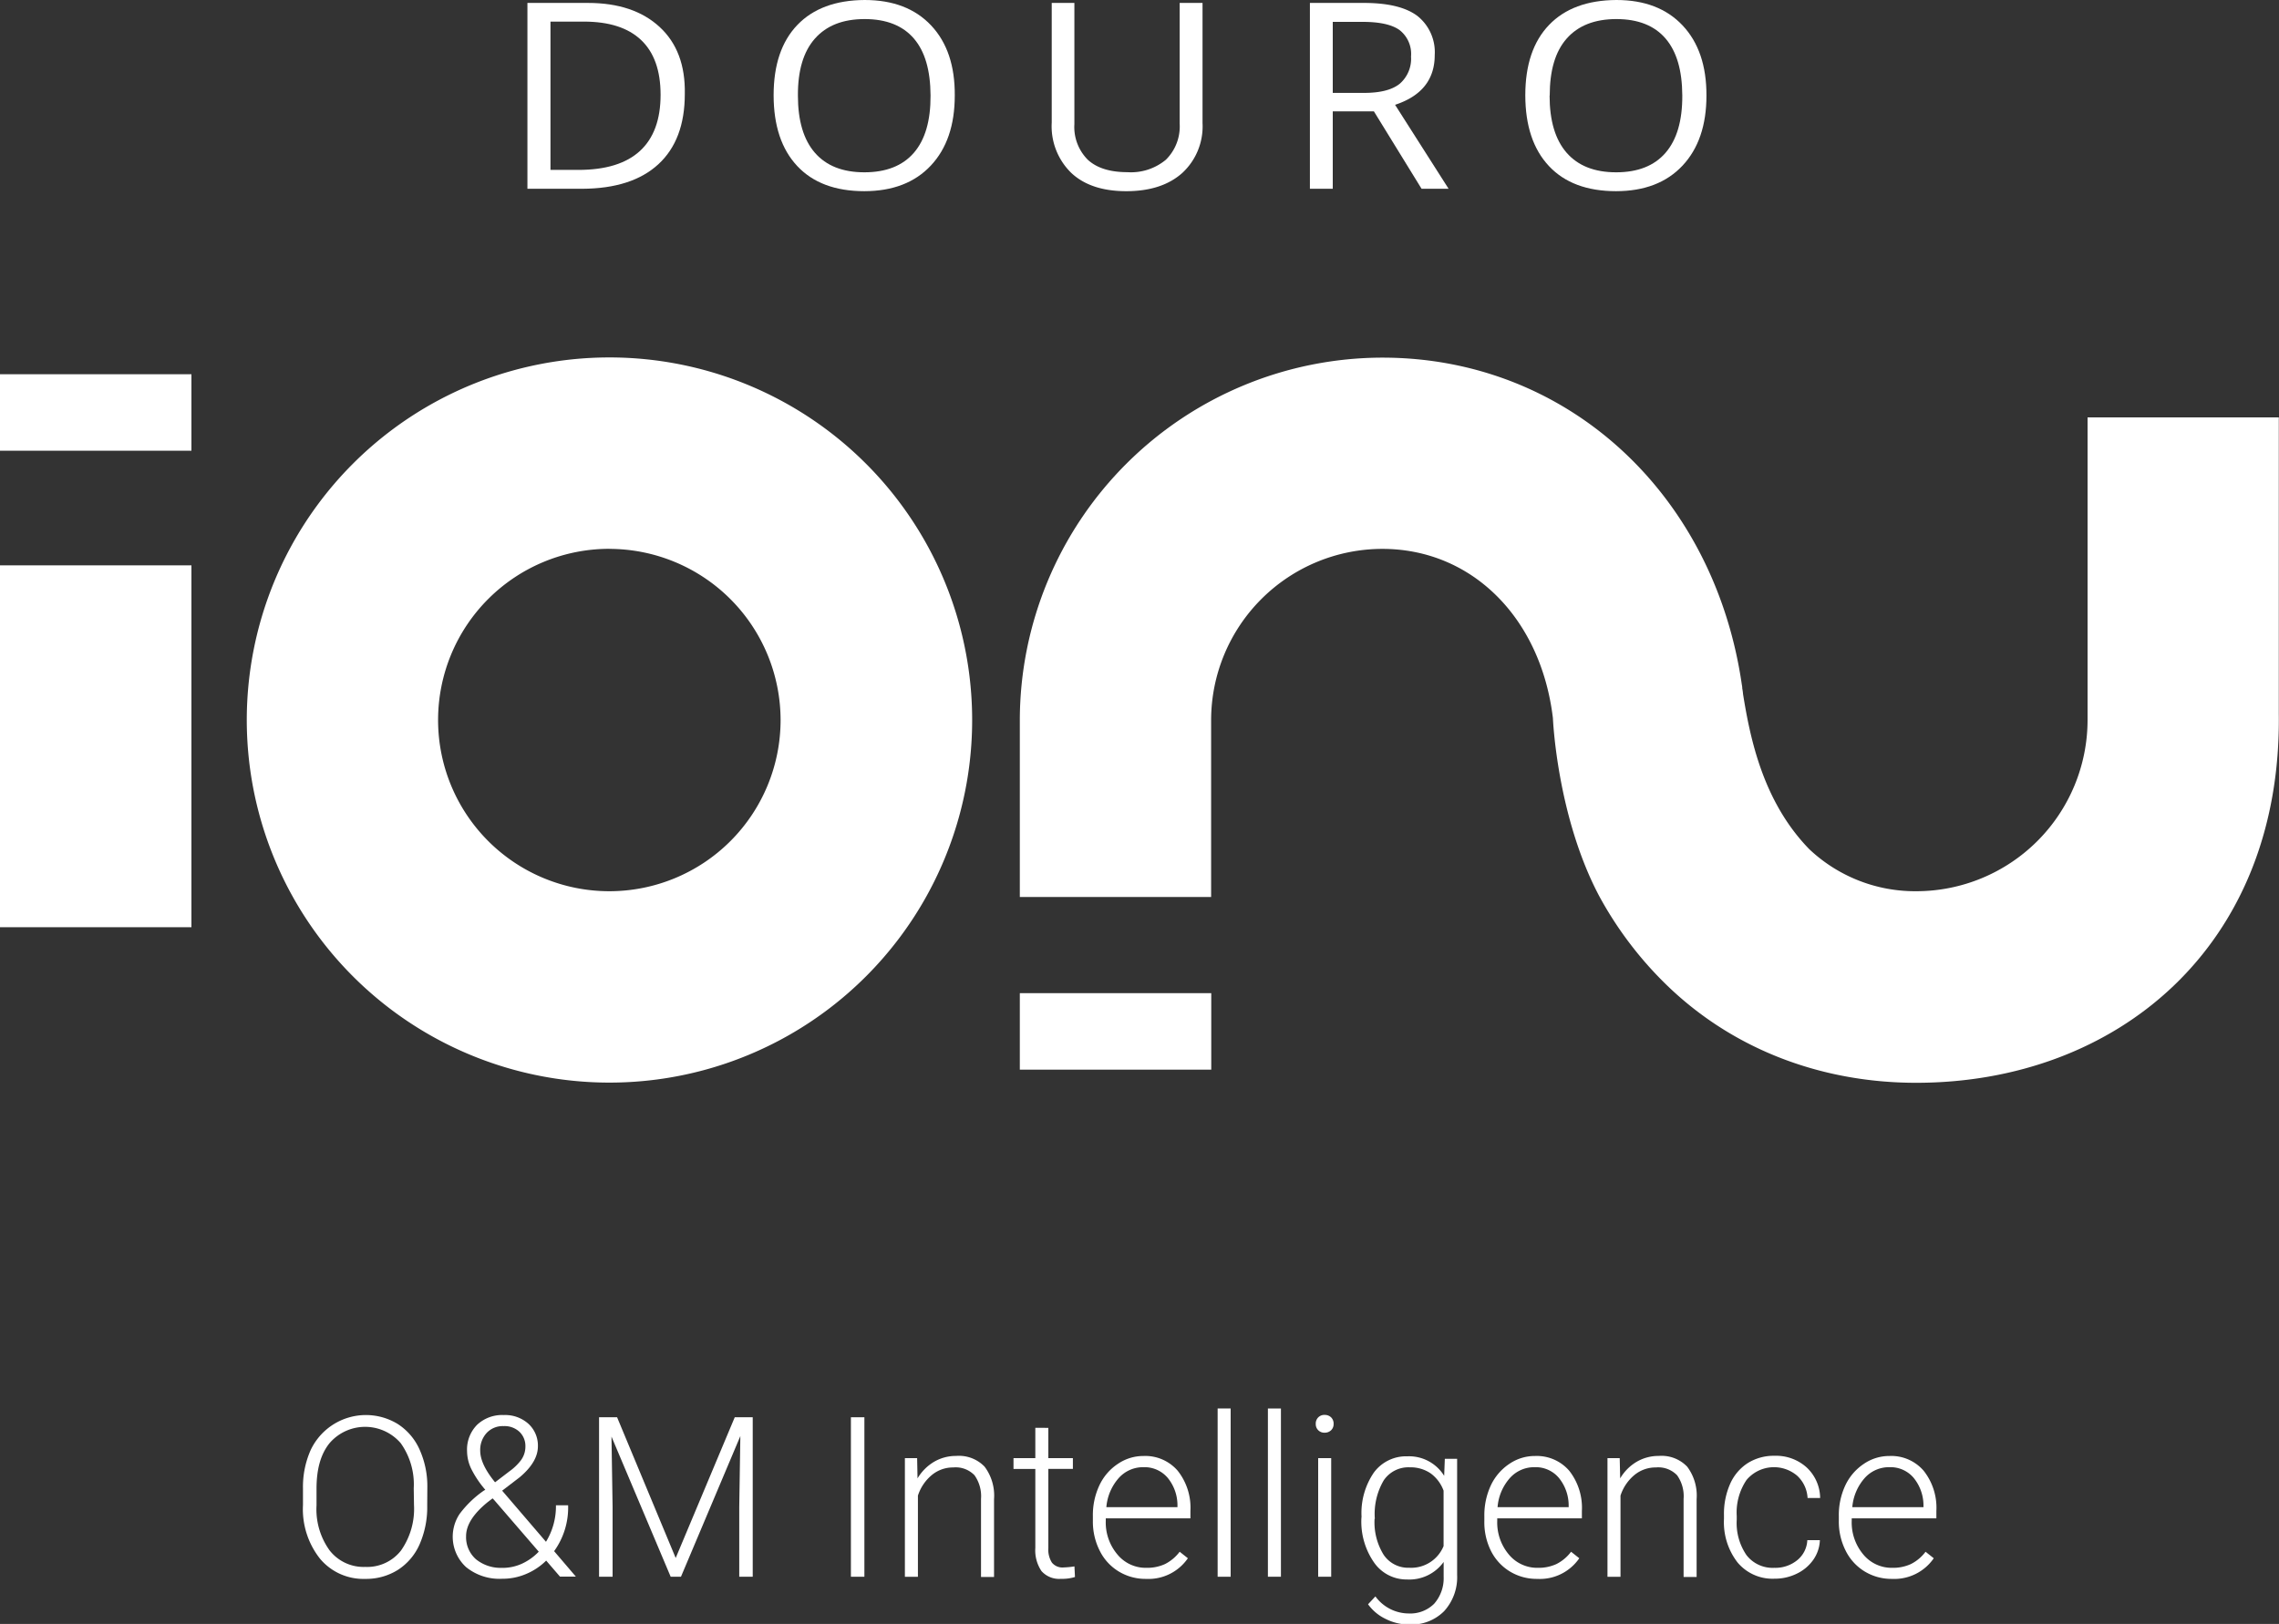 <svg xmlns="http://www.w3.org/2000/svg" width="350" height="249.47" viewBox="0 0 350 249.47"><rect x="0" y="0" width="350" height="249.47" fill="#333333" stroke="none"/><defs><style>.cls-1{fill:#fff;}</style></defs><title>Asset 4</title><g id="Layer_2" data-name="Layer 2"><g id="Layer_1-2" data-name="Layer 1"><rect class="cls-1" x="156.62" y="152.57" width="29.4" height="11.75"/><rect class="cls-1" y="57.49" width="29.4" height="11.75"/><path class="cls-1" d="M105.17,14.44q0,7.05-4.06,10.79T89.41,29H81V.45H90.3q7,0,11,3.69T105.17,14.44Zm-3.72.12c0-3.73-1-6.53-3-8.42s-4.93-2.82-8.79-2.82H84.54V26.1h4.29q6.28,0,9.45-2.91T101.45,14.56Z"/><path class="cls-1" d="M146.63,14.68q0,6.84-3.68,10.76t-10.21,3.93q-6.68,0-10.3-3.86t-3.63-10.87q0-7,3.64-10.8T132.79,0Q139.32,0,143,3.91T146.63,14.68Zm-24.09,0q0,5.79,2.61,8.79t7.6,3c3.33,0,5.87-1,7.6-3s2.58-4.94,2.56-8.8-.85-6.75-2.55-8.74-4.23-3-7.57-3-5.87,1-7.64,3S122.52,10.85,122.54,14.68Z"/><path class="cls-1" d="M184.68.45V18.91a9.73,9.73,0,0,1-3.12,7.67q-3.13,2.79-8.59,2.79t-8.45-2.81a10,10,0,0,1-3-7.72V.45H165V19.06a7.12,7.12,0,0,0,2.07,5.49q2.07,1.9,6.08,1.9a8.37,8.37,0,0,0,5.9-1.91A7.19,7.19,0,0,0,181.17,19V.45Z"/><path class="cls-1" d="M204.68,17.11V29h-3.51V.45h8.29q5.56,0,8.22,2a7.11,7.11,0,0,1,2.66,6q0,5.65-6.09,7.65L222.47,29h-4.15L211,17.11Zm0-2.84h4.82q3.72,0,5.46-1.4a5.07,5.07,0,0,0,1.74-4.19,4.65,4.65,0,0,0-1.77-4.07c-1.18-.84-3.07-1.25-5.67-1.25h-4.58Z"/><path class="cls-1" d="M262.07,14.68q0,6.84-3.67,10.76t-10.21,3.93q-6.69,0-10.31-3.86t-3.63-10.87q0-7,3.64-10.8T248.24,0q6.49,0,10.17,3.91T262.07,14.68Zm-24.09,0q0,5.79,2.62,8.79t7.6,3q5,0,7.59-3c1.73-2,2.59-4.94,2.57-8.8s-.86-6.75-2.56-8.74-4.23-3-7.56-3-5.88,1-7.64,3S238,10.85,238,14.68Z"/><path class="cls-1" d="M93.6,166.31a55.7,55.7,0,1,1,55.7-55.69A55.69,55.69,0,0,1,93.6,166.31Zm0-82a26.3,26.3,0,1,0,26.28,26.32v0A26.33,26.33,0,0,0,93.6,84.32Z"/><rect class="cls-1" y="86.85" width="29.4" height="55.59"/><path class="cls-1" d="M320.6,64.12v46.5a26.32,26.32,0,0,1-26.29,26.29,23.67,23.67,0,0,1-16.44-6.45c-7.21-7.39-9.12-17.29-10.18-23.83a6.5,6.5,0,0,0-.12-.87c0-.29-.06-.54-.06-.54h0c-4.24-29.39-26.84-50.28-55.2-50.28a55.76,55.76,0,0,0-55.69,55.7V137.8H186V110.62a26.33,26.33,0,0,1,26.29-26.3c13.76,0,24.36,10.6,26.2,26,0,0,.6,15,7.08,27.28a56.77,56.77,0,0,0,9.57,12.91c10.37,10.51,24.32,15.83,39.14,15.83,30.71,0,56.15-20.83,55.69-56.69V64.12Z"/><path class="cls-1" d="M65.61,231.3a14.18,14.18,0,0,1-1.17,5.94,8.92,8.92,0,0,1-3.34,3.93,9.16,9.16,0,0,1-5,1.38,8.69,8.69,0,0,1-6.93-3.07,12.26,12.26,0,0,1-2.64-8.28v-2.53a13.92,13.92,0,0,1,1.19-5.93,9.38,9.38,0,0,1,13.34-4,9,9,0,0,1,3.34,3.86,13.72,13.72,0,0,1,1.23,5.77Zm-2.07-2.66a10.9,10.9,0,0,0-2-6.94,7.21,7.21,0,0,0-10.93,0c-1.36,1.68-2,4-2,7v2.56a10.79,10.79,0,0,0,2,6.9,6.61,6.61,0,0,0,5.48,2.55,6.59,6.59,0,0,0,5.49-2.51,11.15,11.15,0,0,0,2-7Z"/><path class="cls-1" d="M74.53,228.86a15.62,15.62,0,0,1-2.13-3.16,6.36,6.36,0,0,1-.67-2.75,5.4,5.4,0,0,1,1.54-4.07,5.61,5.61,0,0,1,4.1-1.5,5.34,5.34,0,0,1,3.79,1.35,4.54,4.54,0,0,1,1.45,3.45c0,1.61-.94,3.2-2.8,4.76L77.12,229l6.73,7.85a10.45,10.45,0,0,0,1.53-5.61h1.87a11.45,11.45,0,0,1-2.15,7.05l3.34,3.91H86l-2.12-2.46a9.67,9.67,0,0,1-3.07,2.05,9.2,9.2,0,0,1-3.68.74,8.12,8.12,0,0,1-5.55-1.79,6.33,6.33,0,0,1-1-8.16A16,16,0,0,1,74.29,229Zm2.62,12a7.19,7.19,0,0,0,3-.64,8.45,8.45,0,0,0,2.59-1.85l-6.85-7.94-.24-.25-.77.59q-3.3,2.69-3.3,5.21a4.52,4.52,0,0,0,1.51,3.55A6,6,0,0,0,77.15,240.85Zm-3.4-18q0,2.06,2.28,4.85l2.2-1.68a8.23,8.23,0,0,0,1.77-1.7,3.54,3.54,0,0,0,.69-2.17,3,3,0,0,0-.91-2.2,3.34,3.34,0,0,0-2.43-.88,3.38,3.38,0,0,0-2.62,1.06A3.85,3.85,0,0,0,73.75,222.88Z"/><path class="cls-1" d="M94.77,217.72l9,21.62,9.07-21.62h2.76v24.5h-2.07V231.55l.17-10.94-9.12,21.61H103l-9.09-21.53.17,10.79v10.74H92v-24.5Z"/><path class="cls-1" d="M132.75,242.22h-2.07v-24.5h2.07Z"/><path class="cls-1" d="M140.85,224l.06,3.11a7.29,7.29,0,0,1,2.56-2.56,6.64,6.64,0,0,1,3.38-.89,5.45,5.45,0,0,1,4.36,1.65,7.4,7.4,0,0,1,1.45,5v11.95h-2v-12a5.53,5.53,0,0,0-1-3.63,4,4,0,0,0-3.25-1.2,5.09,5.09,0,0,0-3.31,1.17,6.83,6.83,0,0,0-2.13,3.16v12.47h-2V224Z"/><path class="cls-1" d="M161,219.35V224h3.77v1.65H161v12.15a3.73,3.73,0,0,0,.55,2.25,2.09,2.09,0,0,0,1.82.74,12.69,12.69,0,0,0,1.64-.16l.08,1.63a6.59,6.59,0,0,1-2.15.28,3.61,3.61,0,0,1-3-1.2,5.7,5.7,0,0,1-.94-3.54V225.66h-3.35V224H159v-4.66Z"/><path class="cls-1" d="M176,242.55a7.91,7.91,0,0,1-4.19-1.14,7.71,7.71,0,0,1-2.92-3.19,9.87,9.87,0,0,1-1.05-4.58v-.73a10.73,10.73,0,0,1,1-4.73,8,8,0,0,1,2.84-3.3,6.92,6.92,0,0,1,3.93-1.21,6.57,6.57,0,0,1,5.26,2.27,9.16,9.16,0,0,1,1.95,6.18v1.13h-13v.39a7.62,7.62,0,0,0,1.78,5.15,5.62,5.62,0,0,0,4.47,2.06,6.56,6.56,0,0,0,2.85-.58,6.49,6.49,0,0,0,2.25-1.89l1.26,1A7.35,7.35,0,0,1,176,242.55Zm-.37-17.16a5,5,0,0,0-3.82,1.67,7.71,7.71,0,0,0-1.9,4.47h10.92v-.22a6.65,6.65,0,0,0-1.49-4.27A4.66,4.66,0,0,0,175.61,225.39Z"/><path class="cls-1" d="M189,242.22h-2V216.37h2Z"/><path class="cls-1" d="M196.72,242.22h-2V216.37h2Z"/><path class="cls-1" d="M202.07,218.75a1.33,1.33,0,0,1,.37-1,1.31,1.31,0,0,1,1-.39,1.38,1.38,0,0,1,1,.39,1.33,1.33,0,0,1,.37,1,1.29,1.29,0,0,1-.37.95,1.38,1.38,0,0,1-1,.39,1.31,1.31,0,0,1-1-.39A1.29,1.29,0,0,1,202.07,218.75Zm2.37,23.47h-2V224h2Z"/><path class="cls-1" d="M209.1,233a11,11,0,0,1,1.89-6.78,6.14,6.14,0,0,1,5.15-2.5,6.33,6.33,0,0,1,5.65,3l.1-2.62h1.89v17.84a7.73,7.73,0,0,1-2,5.57,7.05,7.05,0,0,1-5.34,2.05,8,8,0,0,1-3.62-.85,7.08,7.08,0,0,1-2.72-2.26l1.13-1.21a6.36,6.36,0,0,0,5.08,2.62,5.2,5.2,0,0,0,3.94-1.49,5.92,5.92,0,0,0,1.46-4.13v-2.29a6.5,6.5,0,0,1-5.64,2.69A6.07,6.07,0,0,1,211,240a11,11,0,0,1-1.92-6.82Zm2,.35a9.49,9.49,0,0,0,1.39,5.49,4.54,4.54,0,0,0,3.94,2,5.38,5.38,0,0,0,5.27-3.33V229a5.7,5.7,0,0,0-2-2.67,5.48,5.48,0,0,0-3.19-.92,4.57,4.57,0,0,0-4,2A10.17,10.17,0,0,0,211.14,233.3Z"/><path class="cls-1" d="M236.08,242.55a7.92,7.92,0,0,1-4.2-1.14,7.77,7.77,0,0,1-2.92-3.19,9.86,9.86,0,0,1-1-4.58v-.73a10.86,10.86,0,0,1,1-4.73,8.11,8.11,0,0,1,2.84-3.3,6.93,6.93,0,0,1,3.94-1.21,6.58,6.58,0,0,1,5.26,2.27,9.21,9.21,0,0,1,1.94,6.18v1.13h-13v.39a7.62,7.62,0,0,0,1.77,5.15,5.65,5.65,0,0,0,4.47,2.06,6.56,6.56,0,0,0,2.85-.58,6.4,6.4,0,0,0,2.25-1.89l1.26,1A7.35,7.35,0,0,1,236.08,242.55Zm-.37-17.16a5,5,0,0,0-3.83,1.67,7.64,7.64,0,0,0-1.89,4.47h10.92v-.22a6.71,6.71,0,0,0-1.5-4.27A4.64,4.64,0,0,0,235.71,225.39Z"/><path class="cls-1" d="M248.75,224l.07,3.11a7.19,7.19,0,0,1,2.55-2.56,6.65,6.65,0,0,1,3.39-.89,5.44,5.44,0,0,1,4.35,1.65,7.4,7.4,0,0,1,1.45,5v11.95h-2v-12a5.53,5.53,0,0,0-1-3.63,4,4,0,0,0-3.25-1.2,5.09,5.09,0,0,0-3.31,1.17,6.83,6.83,0,0,0-2.13,3.16v12.47h-2V224Z"/><path class="cls-1" d="M272.49,240.85a5.32,5.32,0,0,0,3.53-1.18,4.18,4.18,0,0,0,1.54-3.07h1.93a5.61,5.61,0,0,1-1,3,6.54,6.54,0,0,1-2.55,2.15,7.64,7.64,0,0,1-3.41.77,7,7,0,0,1-5.68-2.49,10.09,10.09,0,0,1-2.09-6.69v-.61a11.36,11.36,0,0,1,.94-4.76,7.28,7.28,0,0,1,2.7-3.2,7.49,7.49,0,0,1,4.12-1.13,7,7,0,0,1,4.94,1.79,6.51,6.51,0,0,1,2.07,4.69h-1.93A5,5,0,0,0,276,226.7a5.5,5.5,0,0,0-7.78.66,8.93,8.93,0,0,0-1.5,5.52v.59a8.72,8.72,0,0,0,1.5,5.43A5.07,5.07,0,0,0,272.49,240.85Z"/><path class="cls-1" d="M290.57,242.55a7.92,7.92,0,0,1-4.2-1.14,7.77,7.77,0,0,1-2.92-3.19,9.87,9.87,0,0,1-1.05-4.58v-.73a10.73,10.73,0,0,1,1-4.73,8.11,8.11,0,0,1,2.84-3.3,6.93,6.93,0,0,1,3.94-1.21,6.55,6.55,0,0,1,5.25,2.27,9.16,9.16,0,0,1,1.95,6.18v1.13h-13v.39a7.62,7.62,0,0,0,1.77,5.15,5.64,5.64,0,0,0,4.47,2.06,6.56,6.56,0,0,0,2.85-.58,6.4,6.4,0,0,0,2.25-1.89l1.26,1A7.35,7.35,0,0,1,290.57,242.55Zm-.37-17.16a5,5,0,0,0-3.83,1.67,7.71,7.71,0,0,0-1.9,4.47H295.4v-.22a6.71,6.71,0,0,0-1.5-4.27A4.64,4.64,0,0,0,290.2,225.39Z"/></g></g></svg>